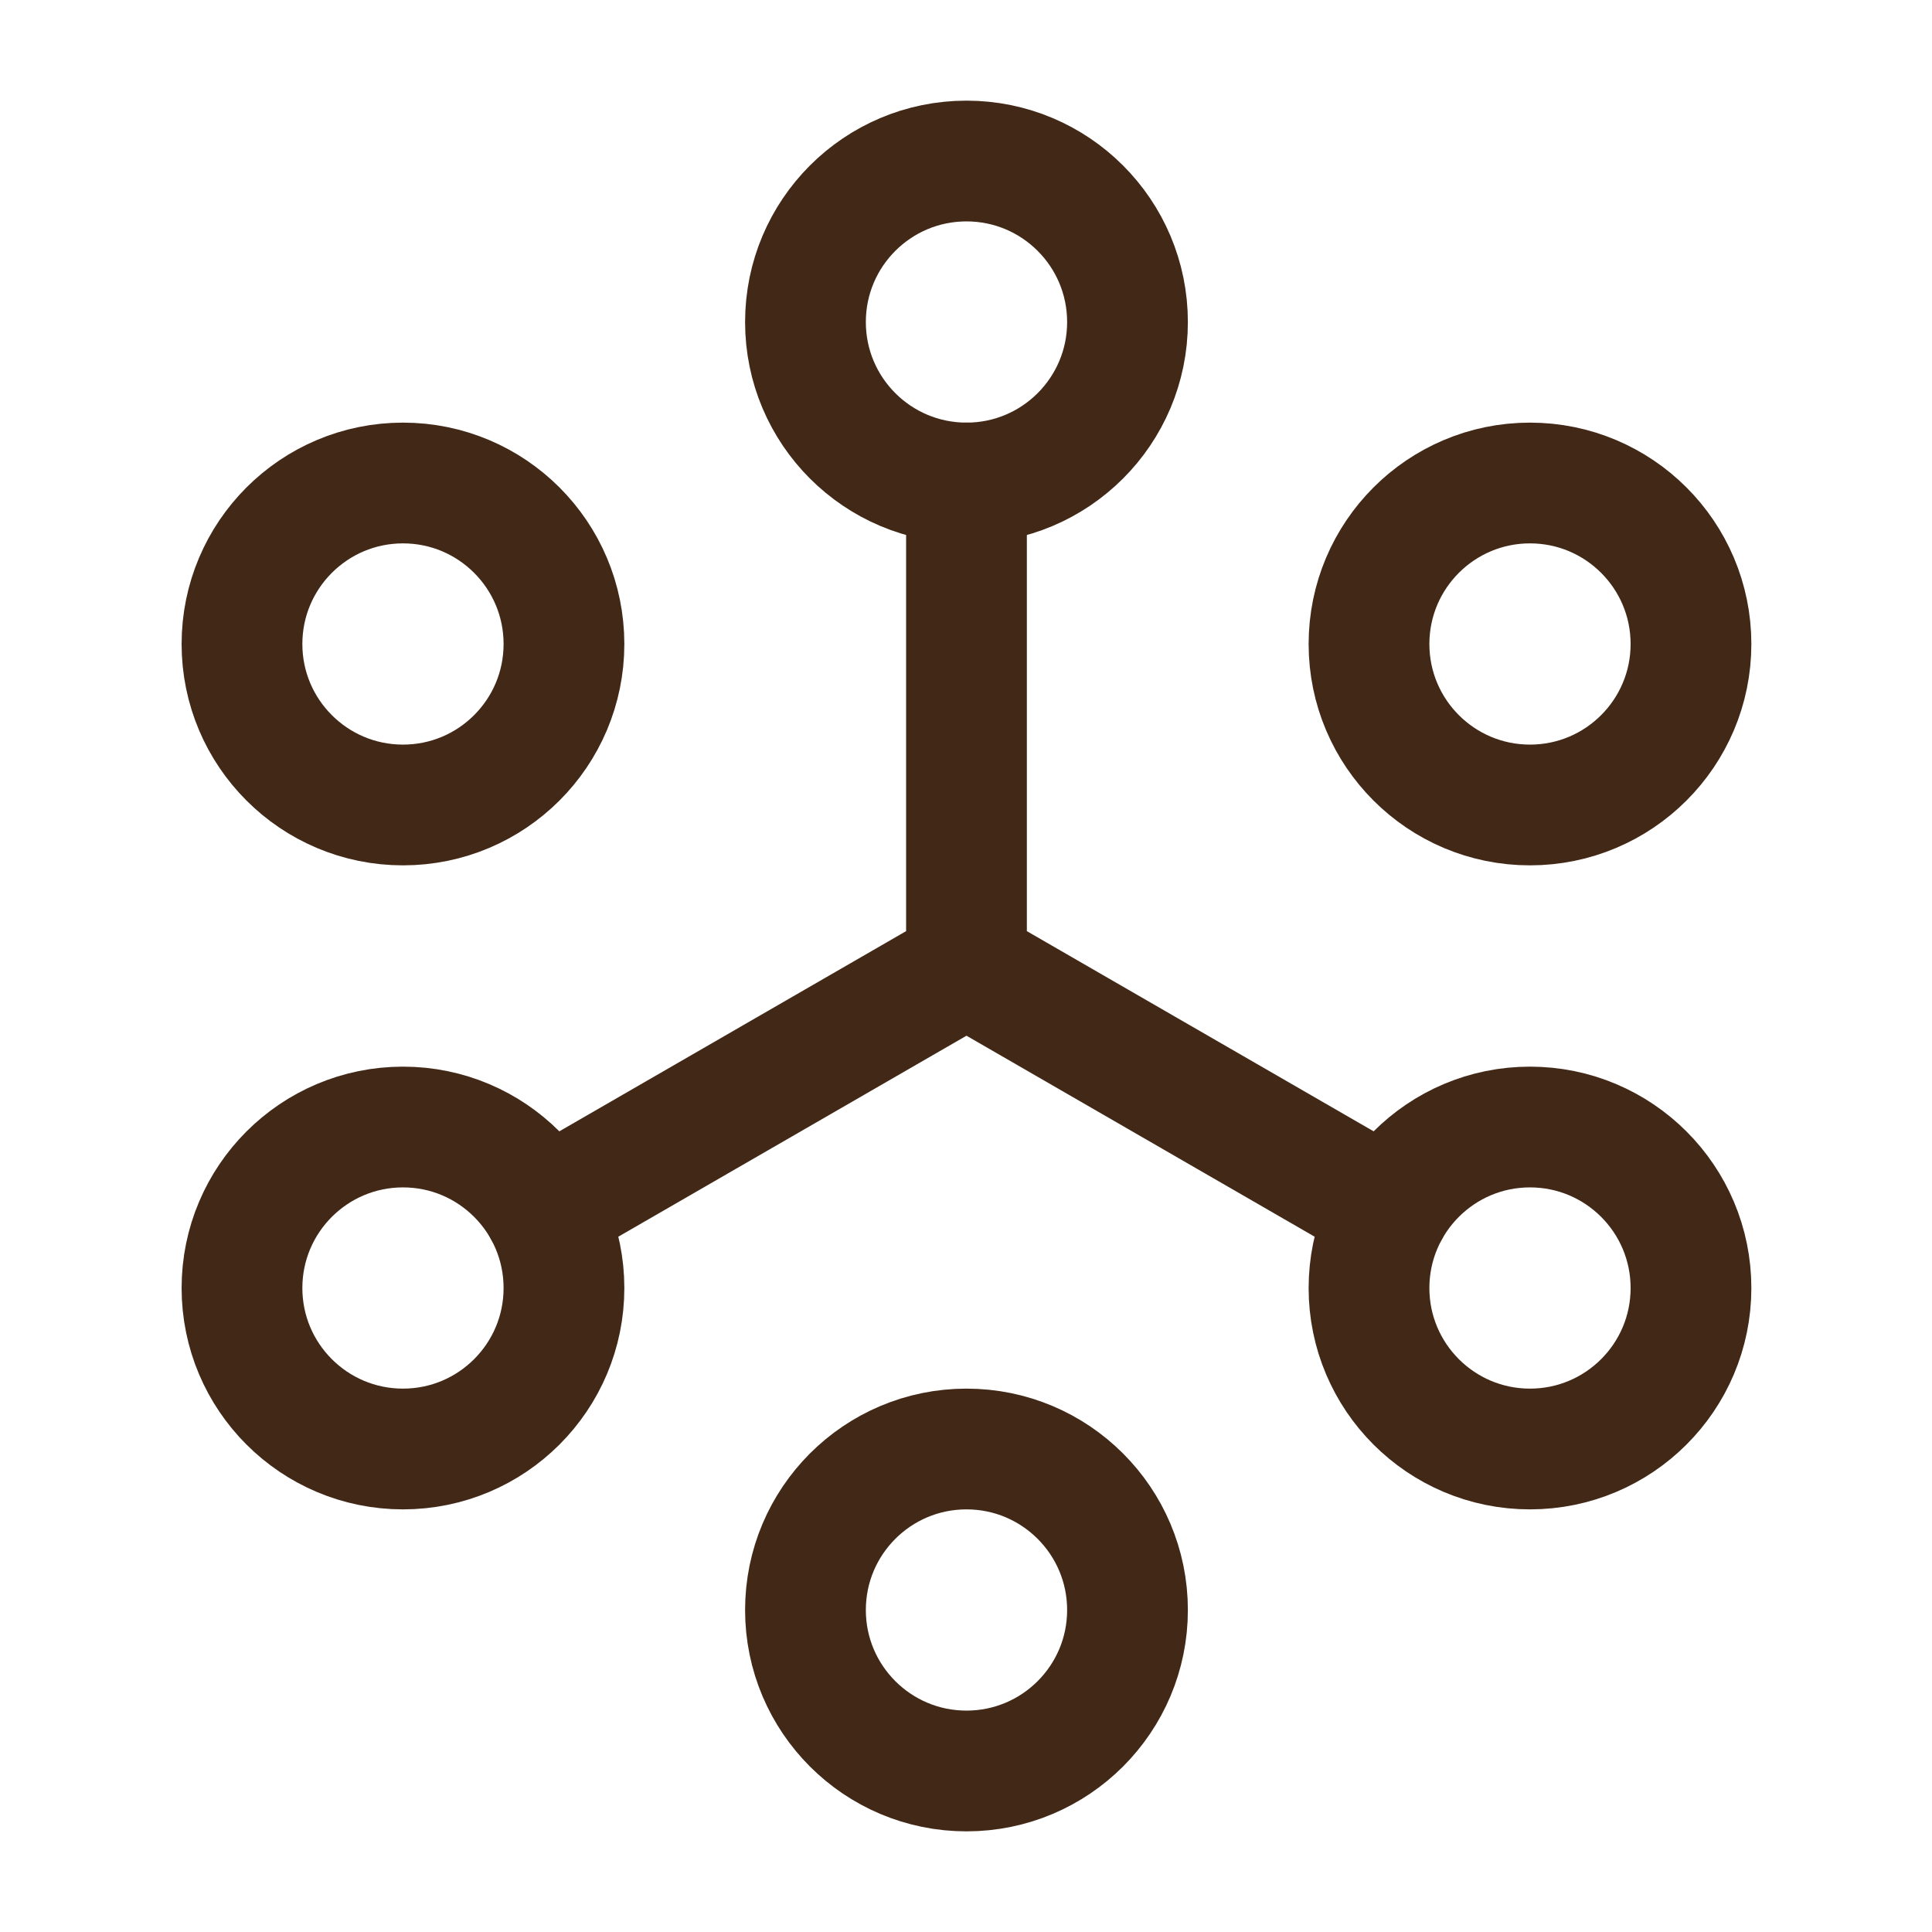 <svg width="32" height="32" viewBox="0 0 32 32" fill="none" xmlns="http://www.w3.org/2000/svg">
<path d="M16.008 16V8M16.008 16L9.008 20.041L16.008 16ZM16.008 16L23.008 20.041L16.008 16Z" stroke="#422816" stroke-width="2" stroke-linecap="round" stroke-linejoin="round"/>
<path d="M9.341 10.667C9.341 12.139 8.147 13.333 6.675 13.333C5.202 13.333 4.008 12.139 4.008 10.667C4.008 9.194 5.202 8 6.675 8C8.147 8 9.341 9.194 9.341 10.667Z" stroke="#422816" stroke-width="2" stroke-linecap="round" stroke-linejoin="round"/>
<path d="M9.341 21.334C9.341 22.806 8.147 24 6.675 24C5.202 24 4.008 22.806 4.008 21.334C4.008 19.861 5.202 18.667 6.675 18.667C8.147 18.667 9.341 19.861 9.341 21.334Z" stroke="#422816" stroke-width="2" stroke-linecap="round" stroke-linejoin="round"/>
<path d="M18.675 26.667C18.675 28.139 17.481 29.333 16.008 29.333C14.535 29.333 13.341 28.139 13.341 26.667C13.341 25.194 14.535 24 16.008 24C17.481 24 18.675 25.194 18.675 26.667Z" stroke="#422816" stroke-width="2" stroke-linecap="round" stroke-linejoin="round"/>
<path d="M28.008 21.334C28.008 22.806 26.814 24 25.341 24C23.869 24 22.675 22.806 22.675 21.334C22.675 19.861 23.869 18.667 25.341 18.667C26.814 18.667 28.008 19.861 28.008 21.334Z" stroke="#422816" stroke-width="2" stroke-linecap="round" stroke-linejoin="round"/>
<path d="M28.008 10.667C28.008 12.139 26.814 13.333 25.341 13.333C23.869 13.333 22.675 12.139 22.675 10.667C22.675 9.194 23.869 8 25.341 8C26.814 8 28.008 9.194 28.008 10.667Z" stroke="#422816" stroke-width="2" stroke-linecap="round" stroke-linejoin="round"/>
<path d="M18.675 5.334C18.675 6.806 17.481 8 16.008 8C14.535 8 13.341 6.806 13.341 5.334C13.341 3.861 14.535 2.667 16.008 2.667C17.481 2.667 18.675 3.861 18.675 5.334Z" stroke="#422816" stroke-width="2" stroke-linecap="round" stroke-linejoin="round"/>
</svg>
